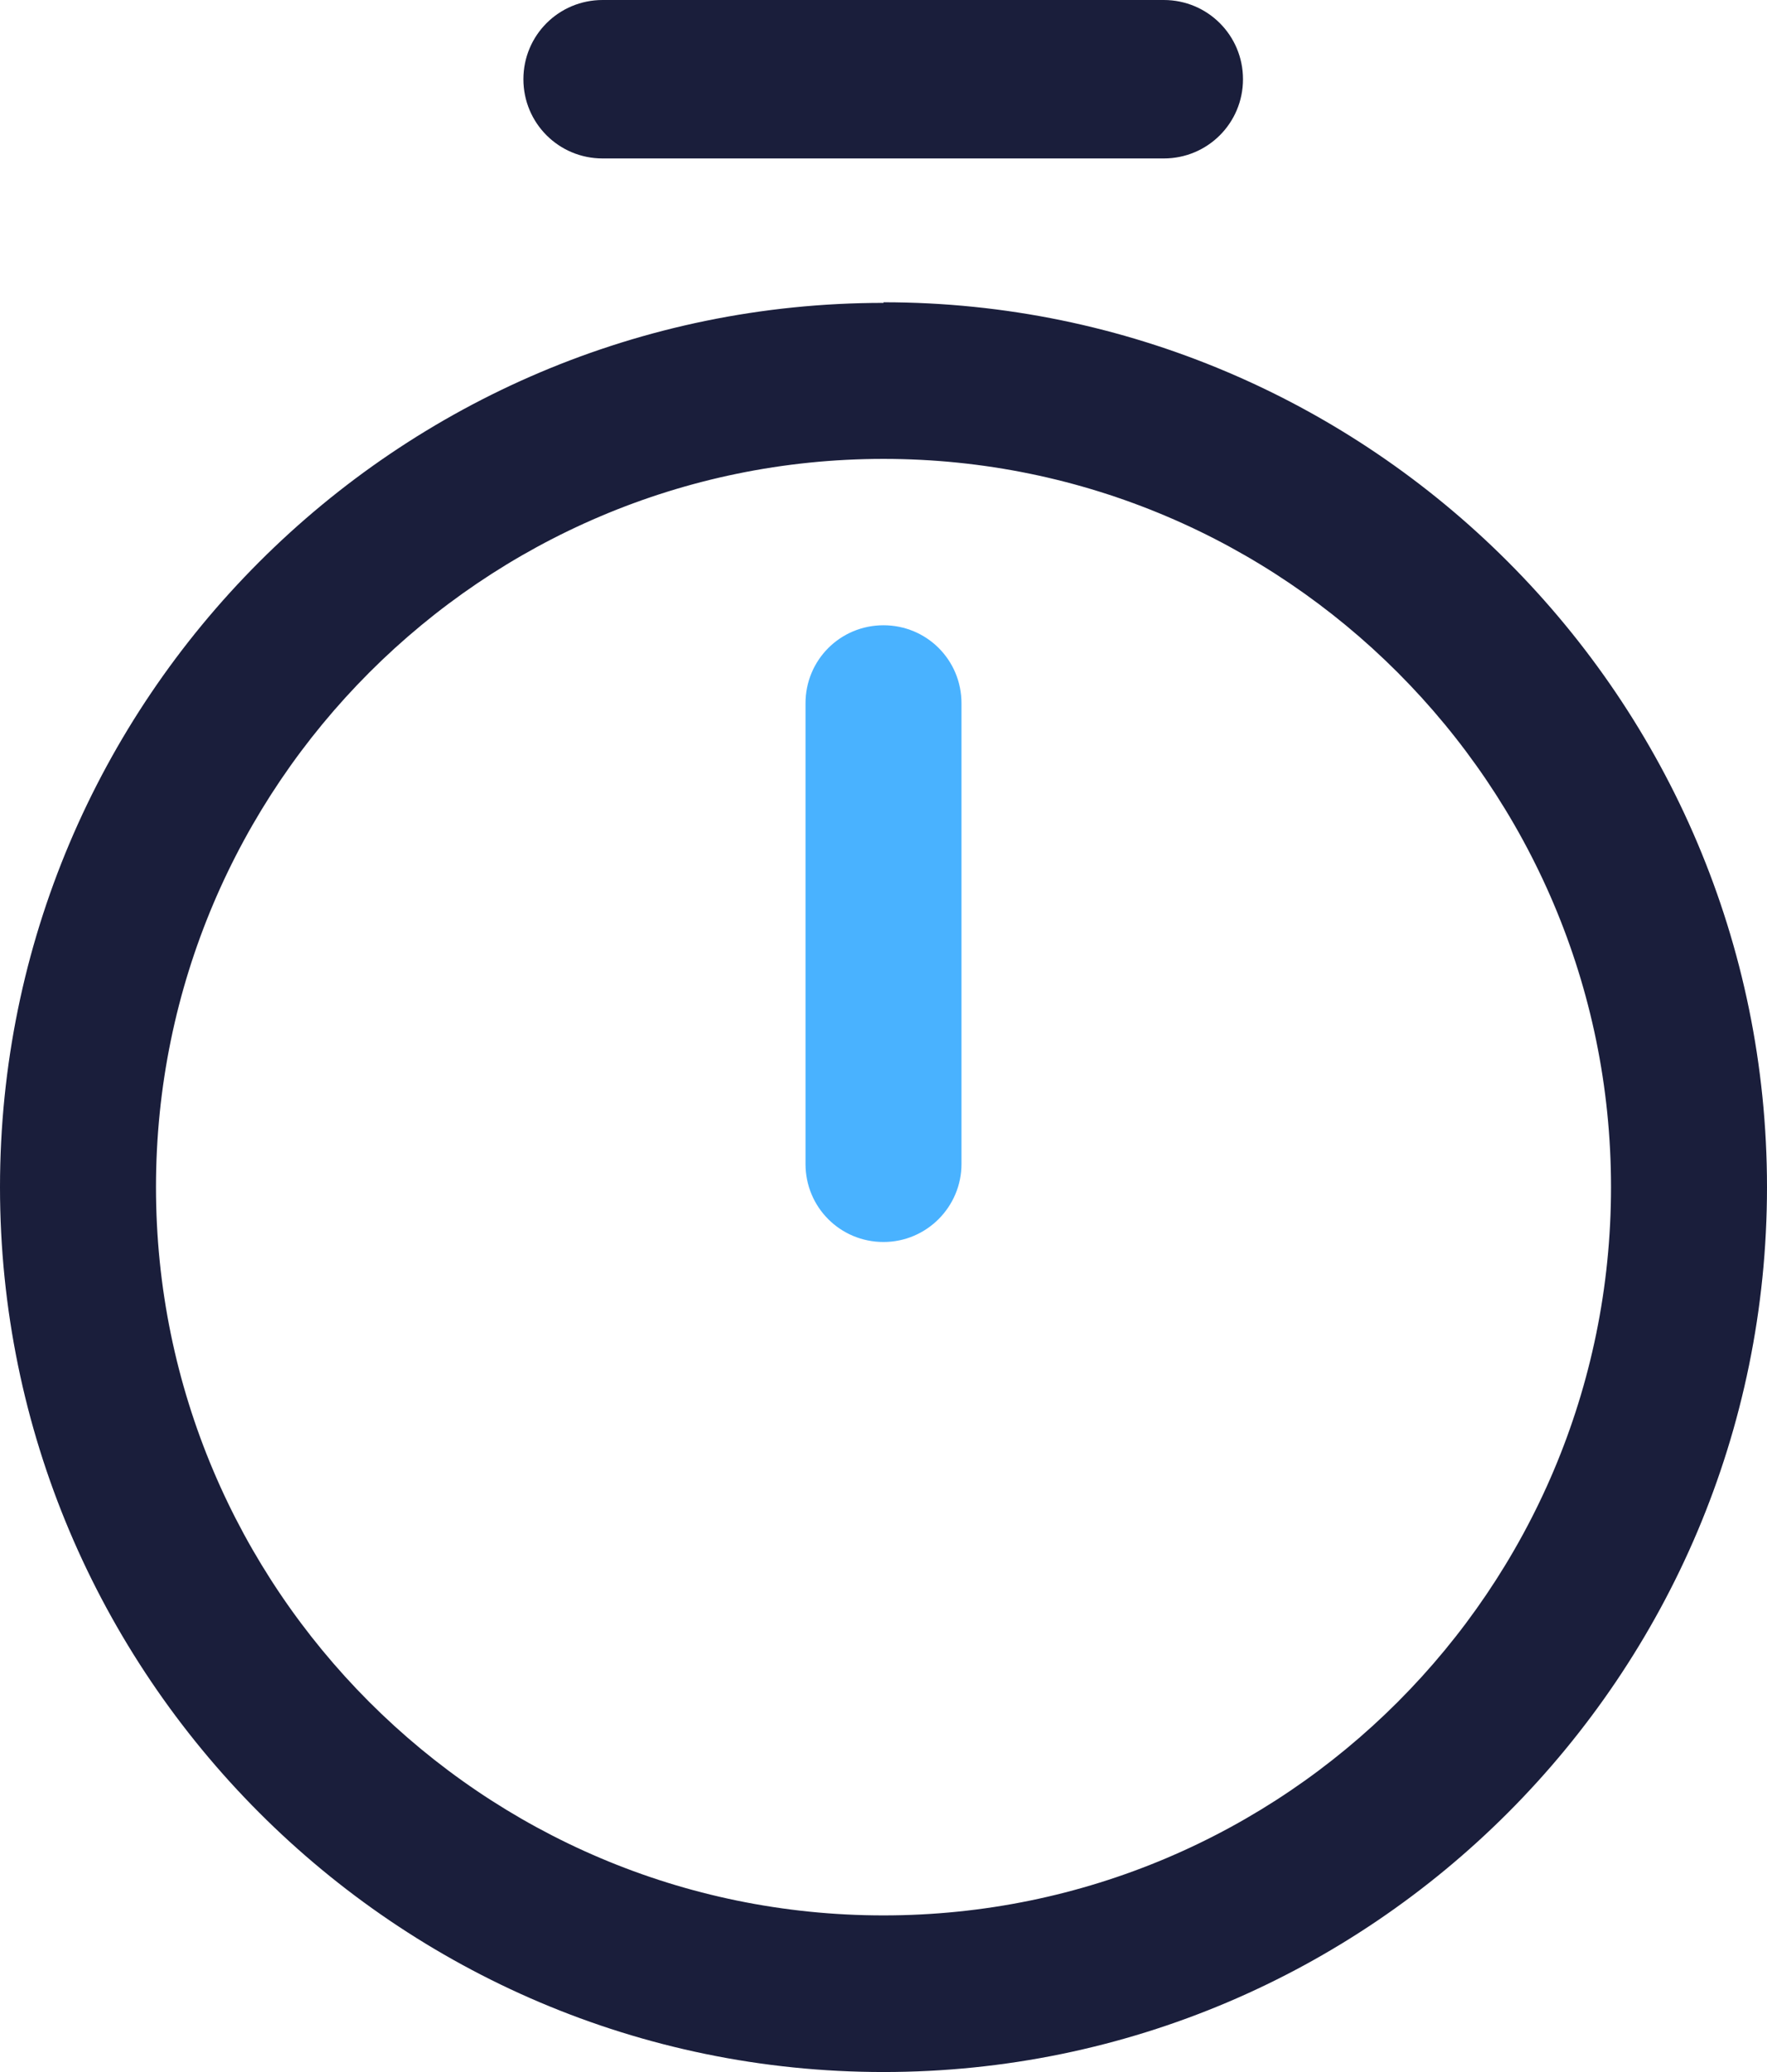 <?xml version="1.0" encoding="UTF-8"?> <svg xmlns="http://www.w3.org/2000/svg" id="Laag_1" width="29" height="34" viewBox="0 0 29 34"><path d="M14.5,4.97C6.5,4.97,0,11.48,0,19.48s6.5,14.52,14.5,14.52,14.5-6.51,14.5-14.52-6.51-14.52-14.5-14.52ZM26.44,19.48c0,6.59-5.35,11.95-11.94,11.95S2.56,26.07,2.56,19.48,7.92,7.53,14.5,7.53s11.94,5.36,11.94,11.95Z" style="fill: #1a1e3b;"></path><path d="M14.5,10.26c-.71,0-1.28.57-1.28,1.28v7.56c0,.71.57,1.28,1.28,1.28s1.28-.58,1.28-1.28v-7.56c0-.71-.57-1.28-1.28-1.28Z" style="fill: #49b2ff;"></path><path d="M19.1,0h-9.21c-.72,0-1.3.58-1.3,1.3s.58,1.3,1.3,1.3h9.21c.72,0,1.3-.58,1.3-1.3s-.58-1.3-1.3-1.3Z" style="fill: #1a1e3b;"></path></svg> 